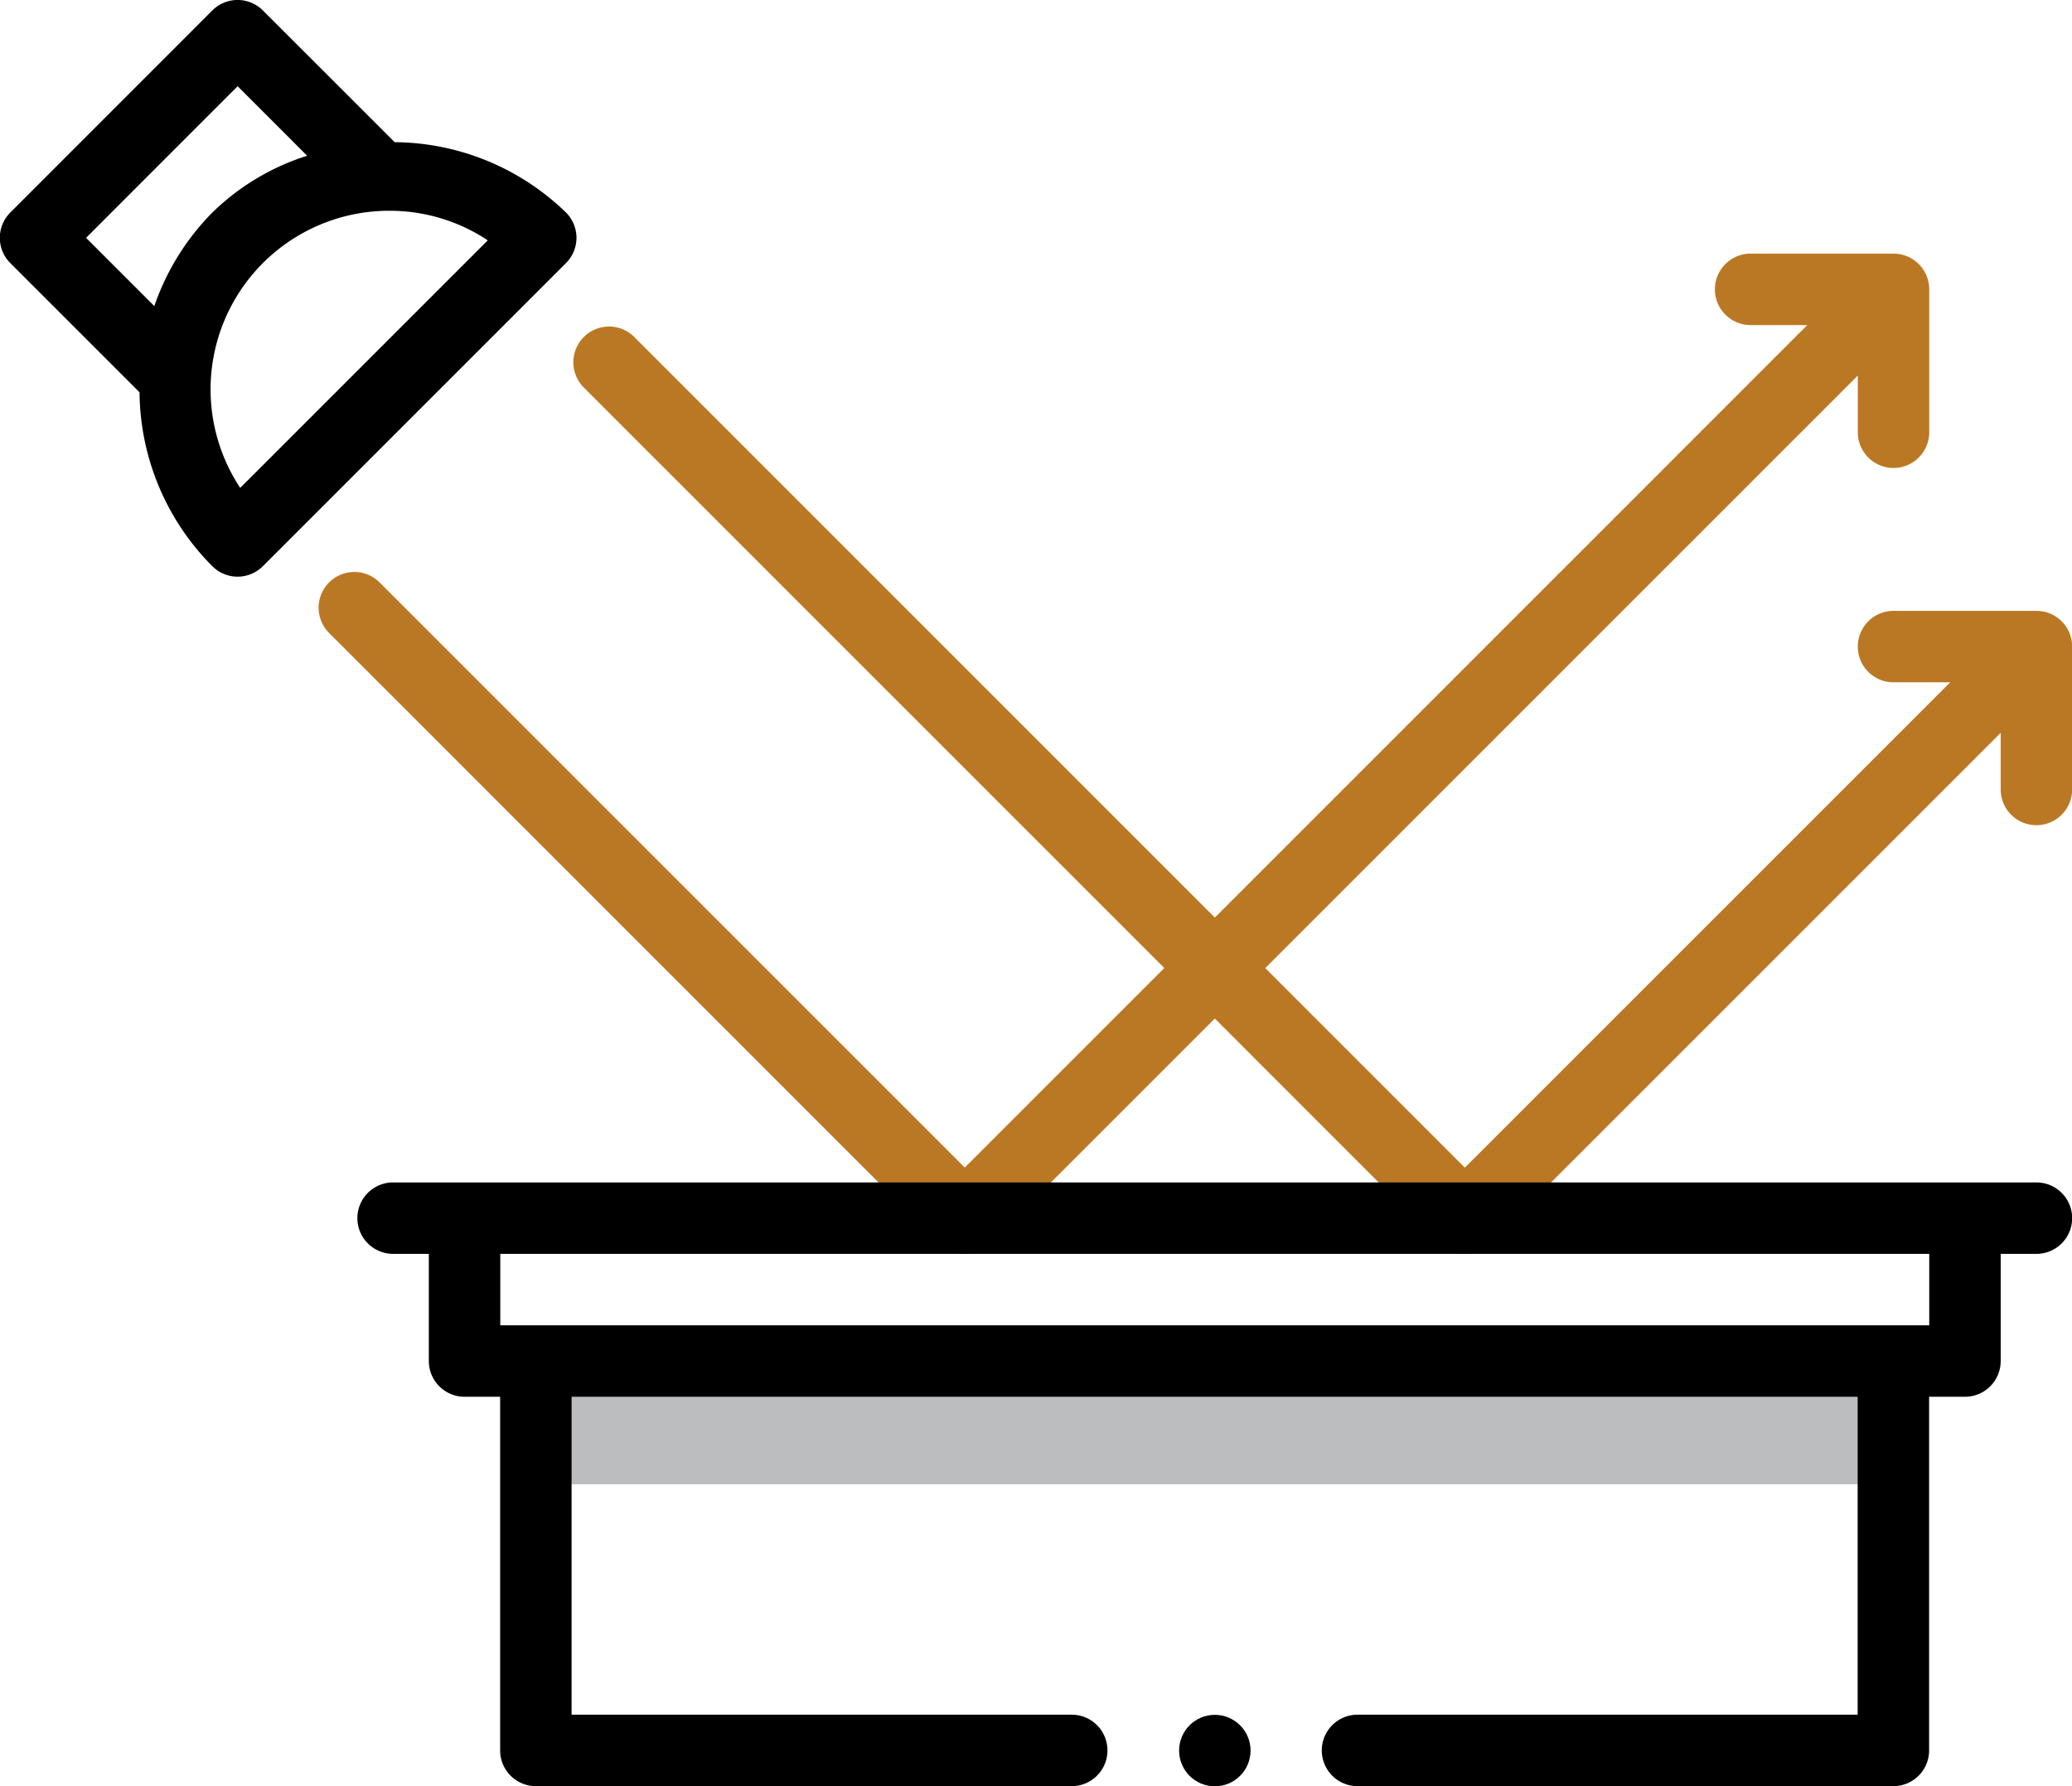 <?xml version="1.0" encoding="UTF-8" standalone="no"?><svg xmlns="http://www.w3.org/2000/svg" xmlns:xlink="http://www.w3.org/1999/xlink" fill="#000000" height="25" preserveAspectRatio="xMidYMid meet" version="1" viewBox="1.5 3.5 29.0 25.0" width="29" zoomAndPan="magnify"><g data-name="Reio"><g id="change1_1"><path d="M9 22.275H28V24.275H9z" fill="#bbbdbf"/></g><g id="change2_1"><path d="M30.002,12.05h-2a.5.5,0,0,0,0,1h.793l-6.793,6.793-2.793-2.793,8.293-8.293v.793a.5.5,0,0,0,1,0v-2a.5.5,0,0,0-.5-.5h-2a.5.5,0,0,0,0,1h.793L18.503,16.343,10.372,8.211a.5.5,0,0,0-.707.707l8.131,8.131-2.793,2.793-8.196-8.196a.5.5,0,0,0-.707.707l8.549,8.55a.5.5,0,0,0,.707,0l3.147-3.147,3.146,3.147a.5.5,0,0,0,.707,0l7.146-7.146v.793a.5.5,0,0,0,1,0v-2A.5.5,0,0,0,30.002,12.05Z" fill="#bb7824"/></g><g id="change3_1"><path d="M30.002,20.05h-23a.5.5,0,0,0,0,1h.5v1.5a.5.5,0,0,0,.5.5H8.5V28a.5.5,0,0,0,.5.5h7.5a.5.5,0,0,0,0-1h-7V23.05h18V27.5h-7a.5.5,0,0,0,0,1H28a.5.5,0,0,0,.5-.5V23.05h.502a.5.5,0,0,0,.5-.5v-1.5h.5a.5.5,0,0,0,0-1Zm-1.5,2h-20v-1h20Z"/></g><g id="change3_2"><path d="M9.422,6.475a3.477,3.477,0,0,0-2.398-.985L5.179,3.646a.5.5,0,0,0-.707,0L1.644,6.475a.5.5,0,0,0,0,.707L3.453,8.991A3.486,3.486,0,0,0,4.472,11.425a.5.5,0,0,0,.707,0L9.422,7.182A.5.5,0,0,0,9.422,6.475ZM4.826,4.707l.973.973a3.335,3.335,0,0,0-1.327.795,3.459,3.459,0,0,0-.812,1.309l-.955-.955Zm.036,5.622a2.5,2.5,0,0,1,2.086-3.879,2.479,2.479,0,0,1,1.379.414Z"/></g><g id="change3_3"><circle cx="18.503" cy="28.002" r="0.5"/></g></g></svg>